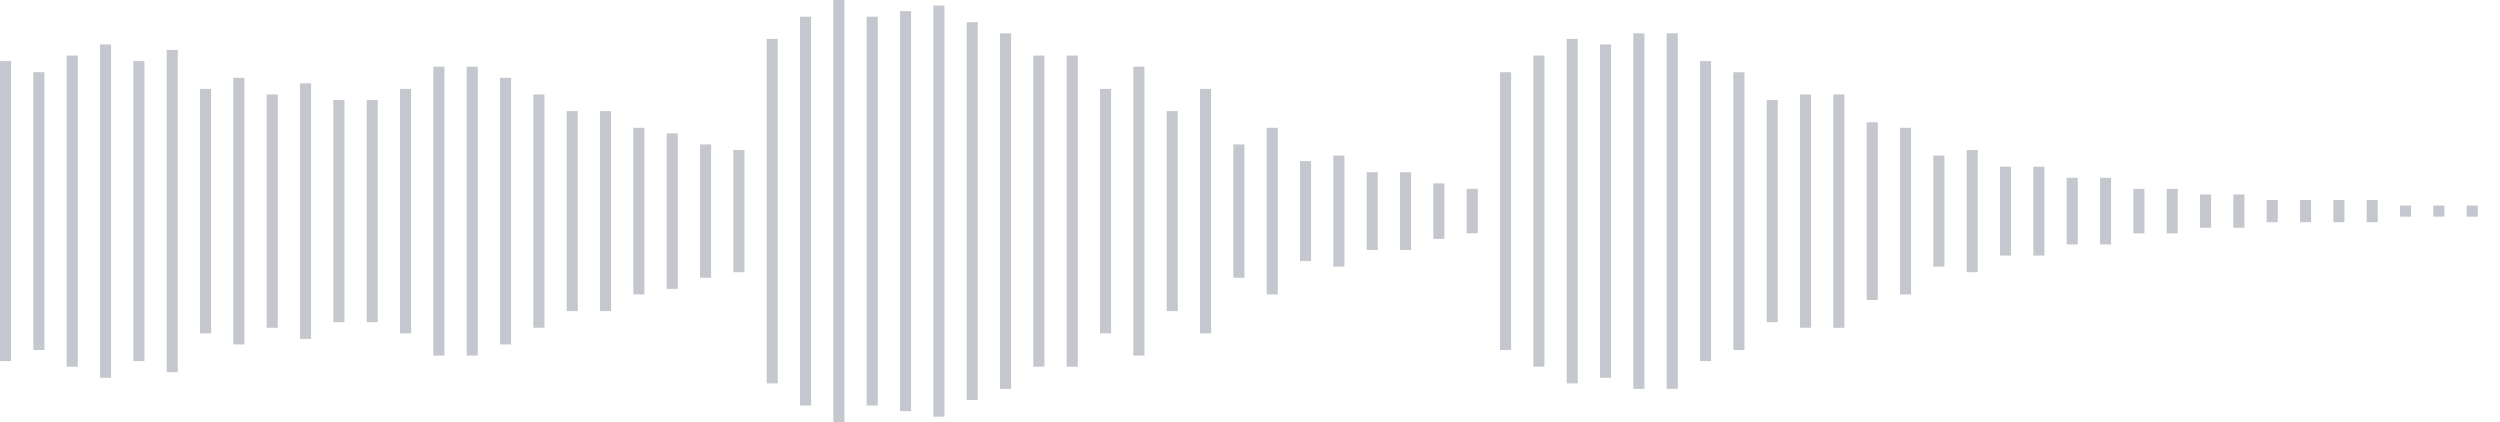 <svg xmlns="http://www.w3.org/2000/svg" xmlns:xlink="http://www.w3/org/1999/xlink" viewBox="0 0 225 38" preserveAspectRatio="none" width="100%" height="100%" fill="#C4C8CE"><g id="waveform-75d38950-a547-4b56-a988-e222295f8339"><rect x="0" y="5.5" width="1" height="27"/><rect x="3" y="6.5" width="1" height="25"/><rect x="6" y="5.0" width="1" height="28"/><rect x="9" y="4.0" width="1" height="30"/><rect x="12" y="5.5" width="1" height="27"/><rect x="15" y="4.5" width="1" height="29"/><rect x="18" y="8.0" width="1" height="22"/><rect x="21" y="7.0" width="1" height="24"/><rect x="24" y="8.5" width="1" height="21"/><rect x="27" y="7.5" width="1" height="23"/><rect x="30" y="9.0" width="1" height="20"/><rect x="33" y="9.0" width="1" height="20"/><rect x="36" y="8.0" width="1" height="22"/><rect x="39" y="6.0" width="1" height="26"/><rect x="42" y="6.0" width="1" height="26"/><rect x="45" y="7.0" width="1" height="24"/><rect x="48" y="8.5" width="1" height="21"/><rect x="51" y="10.0" width="1" height="18"/><rect x="54" y="10.0" width="1" height="18"/><rect x="57" y="11.5" width="1" height="15"/><rect x="60" y="12.0" width="1" height="14"/><rect x="63" y="13.0" width="1" height="12"/><rect x="66" y="13.5" width="1" height="11"/><rect x="69" y="3.5" width="1" height="31"/><rect x="72" y="1.5" width="1" height="35"/><rect x="75" y="0.0" width="1" height="38"/><rect x="78" y="1.5" width="1" height="35"/><rect x="81" y="1.0" width="1" height="36"/><rect x="84" y="0.5" width="1" height="37"/><rect x="87" y="2.0" width="1" height="34"/><rect x="90" y="3.0" width="1" height="32"/><rect x="93" y="5.0" width="1" height="28"/><rect x="96" y="5.0" width="1" height="28"/><rect x="99" y="8.0" width="1" height="22"/><rect x="102" y="6.0" width="1" height="26"/><rect x="105" y="10.0" width="1" height="18"/><rect x="108" y="8.0" width="1" height="22"/><rect x="111" y="13.0" width="1" height="12"/><rect x="114" y="11.5" width="1" height="15"/><rect x="117" y="14.5" width="1" height="9"/><rect x="120" y="14.0" width="1" height="10"/><rect x="123" y="15.5" width="1" height="7"/><rect x="126" y="15.5" width="1" height="7"/><rect x="129" y="16.5" width="1" height="5"/><rect x="132" y="17.0" width="1" height="4"/><rect x="135" y="6.5" width="1" height="25"/><rect x="138" y="5.0" width="1" height="28"/><rect x="141" y="3.5" width="1" height="31"/><rect x="144" y="4.0" width="1" height="30"/><rect x="147" y="3.0" width="1" height="32"/><rect x="150" y="3.0" width="1" height="32"/><rect x="153" y="5.5" width="1" height="27"/><rect x="156" y="6.5" width="1" height="25"/><rect x="159" y="9.0" width="1" height="20"/><rect x="162" y="8.5" width="1" height="21"/><rect x="165" y="8.5" width="1" height="21"/><rect x="168" y="11.0" width="1" height="16"/><rect x="171" y="11.5" width="1" height="15"/><rect x="174" y="14.0" width="1" height="10"/><rect x="177" y="13.5" width="1" height="11"/><rect x="180" y="15.0" width="1" height="8"/><rect x="183" y="15.0" width="1" height="8"/><rect x="186" y="16.0" width="1" height="6"/><rect x="189" y="16.0" width="1" height="6"/><rect x="192" y="17.0" width="1" height="4"/><rect x="195" y="17.0" width="1" height="4"/><rect x="198" y="17.5" width="1" height="3"/><rect x="201" y="17.5" width="1" height="3"/><rect x="204" y="18.0" width="1" height="2"/><rect x="207" y="18.0" width="1" height="2"/><rect x="210" y="18.0" width="1" height="2"/><rect x="213" y="18.0" width="1" height="2"/><rect x="216" y="18.5" width="1" height="1"/><rect x="219" y="18.5" width="1" height="1"/><rect x="222" y="18.5" width="1" height="1"/></g></svg>
